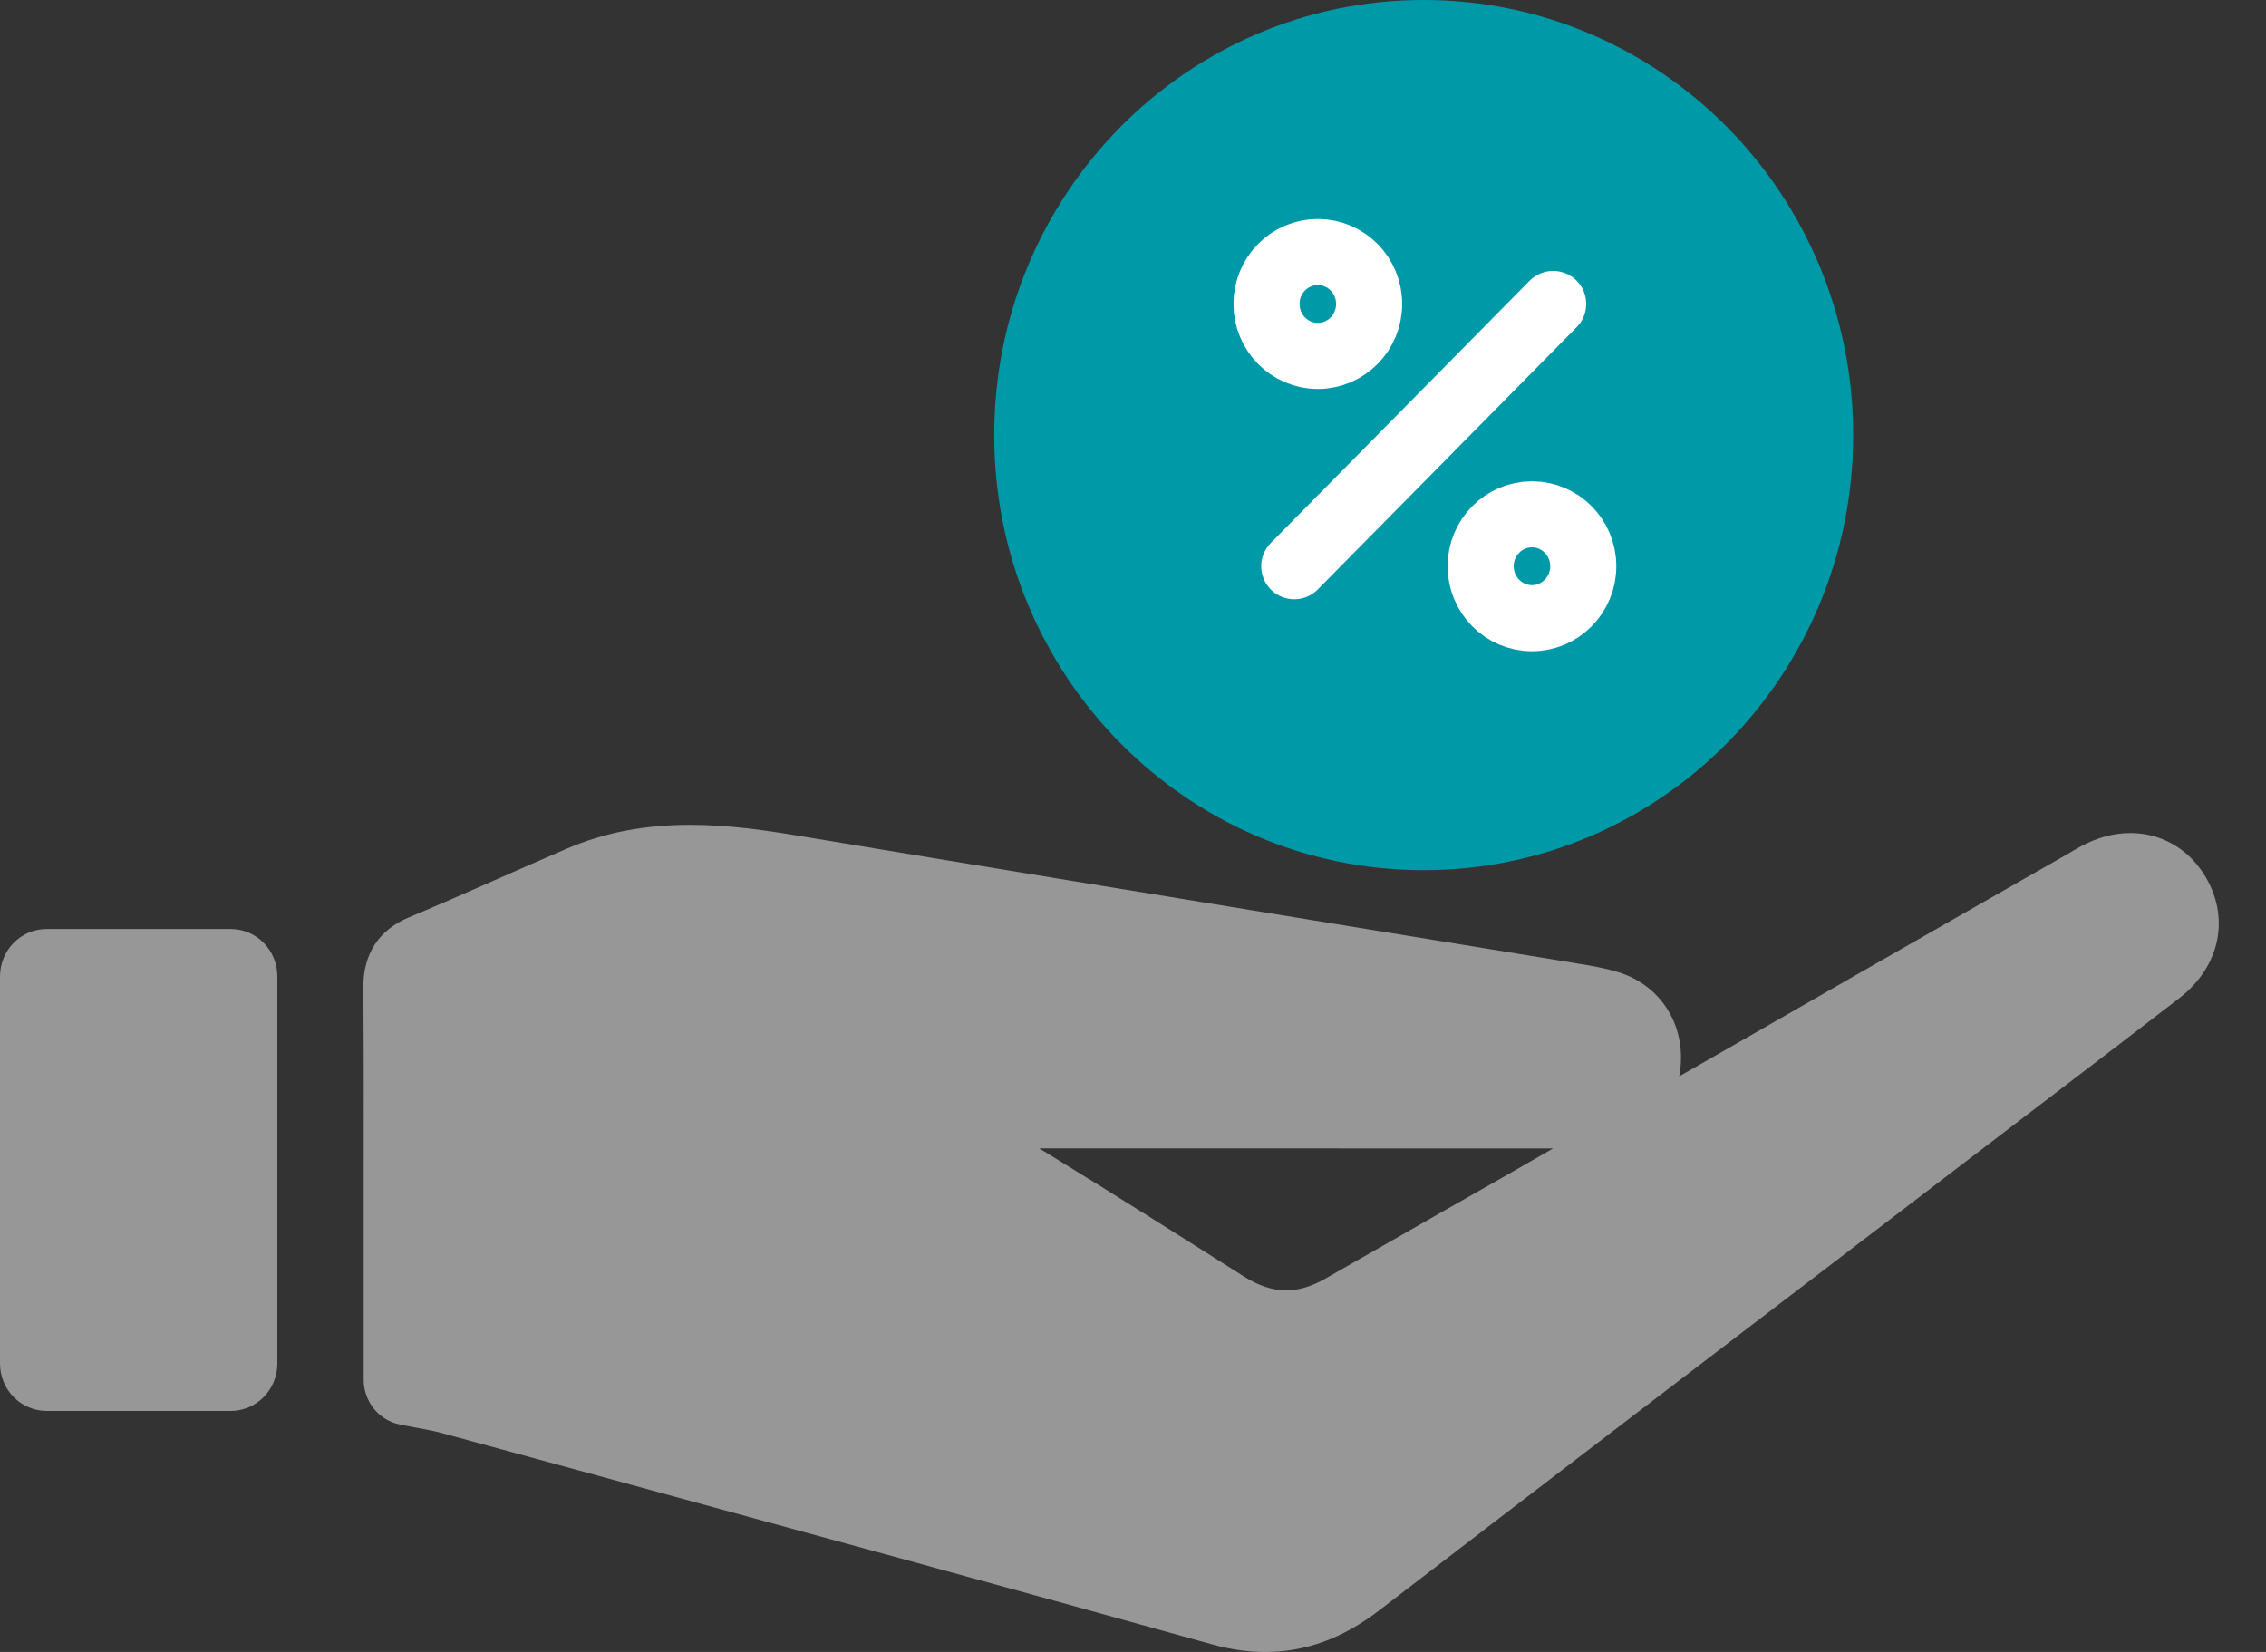 <?xml version="1.0" encoding="utf-8" ?>
<svg xmlns="http://www.w3.org/2000/svg" xmlns:xlink="http://www.w3.org/1999/xlink" width="48" height="35">
	<rect width="100%" height="100%" fill="#333333" stroke="none"/>
	<path fill="#979797" transform="translate(7.697 17.476)" d="M14.311 6.855C14.349 6.876 14.387 6.897 14.423 6.92C15.872 7.809 17.306 8.715 18.642 9.563C18.96 9.765 19.257 9.863 19.548 9.863C19.812 9.863 20.08 9.783 20.369 9.619C20.856 9.341 21.343 9.063 21.83 8.784C22.555 8.369 23.28 7.954 24.007 7.542L25.202 6.857L14.311 6.855ZM19.104 17.525C18.741 17.525 18.362 17.471 17.977 17.363C13.572 16.137 9.086 14.914 4.748 13.729L1.65 12.884C1.496 12.842 1.322 12.809 1.122 12.773C1.011 12.752 0.896 12.731 0.774 12.706L0.774 12.706C0.328 12.617 0.007 12.219 0.007 11.758L0.007 8.831C0.007 8.379 0.007 7.928 0.007 7.477C0.009 6.152 0.01 4.78 3.5590001e-05 3.435C-0.004 2.738 0.327 2.229 0.958 1.963C1.588 1.7 2.225 1.419 2.841 1.147C3.323 0.934 3.821 0.714 4.317 0.502C5.105 0.164 5.957 0 6.919 0C7.714 0 8.483 0.11 9.196 0.228C12.98 0.858 16.831 1.486 20.554 2.094C22.246 2.37 23.935 2.645 25.625 2.922L25.715 2.938C25.982 2.981 26.285 3.03 26.591 3.124C27.469 3.398 27.996 4.212 27.9 5.151C27.894 5.212 27.885 5.271 27.873 5.329L29.31 4.506C31.156 3.445 33.035 2.37 34.852 1.331L36.16 0.584L36.217 0.549C36.273 0.516 36.328 0.484 36.386 0.453C36.731 0.268 37.081 0.174 37.431 0.174C38.064 0.174 38.628 0.487 38.98 1.033C39.557 1.931 39.348 2.995 38.458 3.679C37.609 4.335 36.743 4.996 35.904 5.636C35.577 5.886 32.77 8.031 31.693 8.854C28.355 11.403 24.904 14.039 21.518 16.643C20.747 17.236 19.957 17.525 19.104 17.525L19.104 17.525Z" fill-rule="evenodd"/>
	<path fill="#979797" transform="translate(0 19.683)" d="M4.888 10.211L0.987 10.211C0.442 10.211 0 9.761 0 9.206L0 1.004C0 0.449 0.442 0 0.987 0L4.888 0C5.433 0 5.875 0.449 5.875 1.004L5.875 9.206C5.875 9.761 5.433 10.211 4.888 10.211" fill-rule="evenodd"/>
	<path fill="#0099A8" transform="translate(21.06 0)" d="M18.196 9.219C18.196 14.31 14.123 18.437 9.097 18.437C4.073 18.437 0 14.31 0 9.219C0 4.127 4.073 0 9.097 0C14.123 0 18.196 4.127 18.196 9.219" fill-rule="evenodd"/>
	<path fill="none" stroke="white" stroke-width="1.4" stroke-linecap="round" stroke-miterlimit="10" transform="translate(27.416 6.44)" d="M5.484 0L0 5.557" fill-rule="evenodd"/>
	<path fill="none" stroke="white" stroke-width="1.4" stroke-linecap="round" stroke-miterlimit="10" transform="translate(31.364 10.897)" d="M1.087 2.201C0.487 2.201 0 1.708 0 1.1C0 0.492 0.487 0 1.087 0C1.687 0 2.174 0.492 2.174 1.1C2.174 1.708 1.687 2.201 1.087 2.201Z" fill-rule="evenodd"/>
	<path fill="none" stroke="white" stroke-width="1.4" stroke-linecap="round" stroke-miterlimit="10" transform="translate(26.828 5.34)" d="M1.087 2.201C0.487 2.201 0 1.708 0 1.1C0 0.492 0.487 0 1.087 0C1.687 0 2.174 0.492 2.174 1.1C2.174 1.708 1.687 2.201 1.087 2.201Z" fill-rule="evenodd"/>
</svg>
